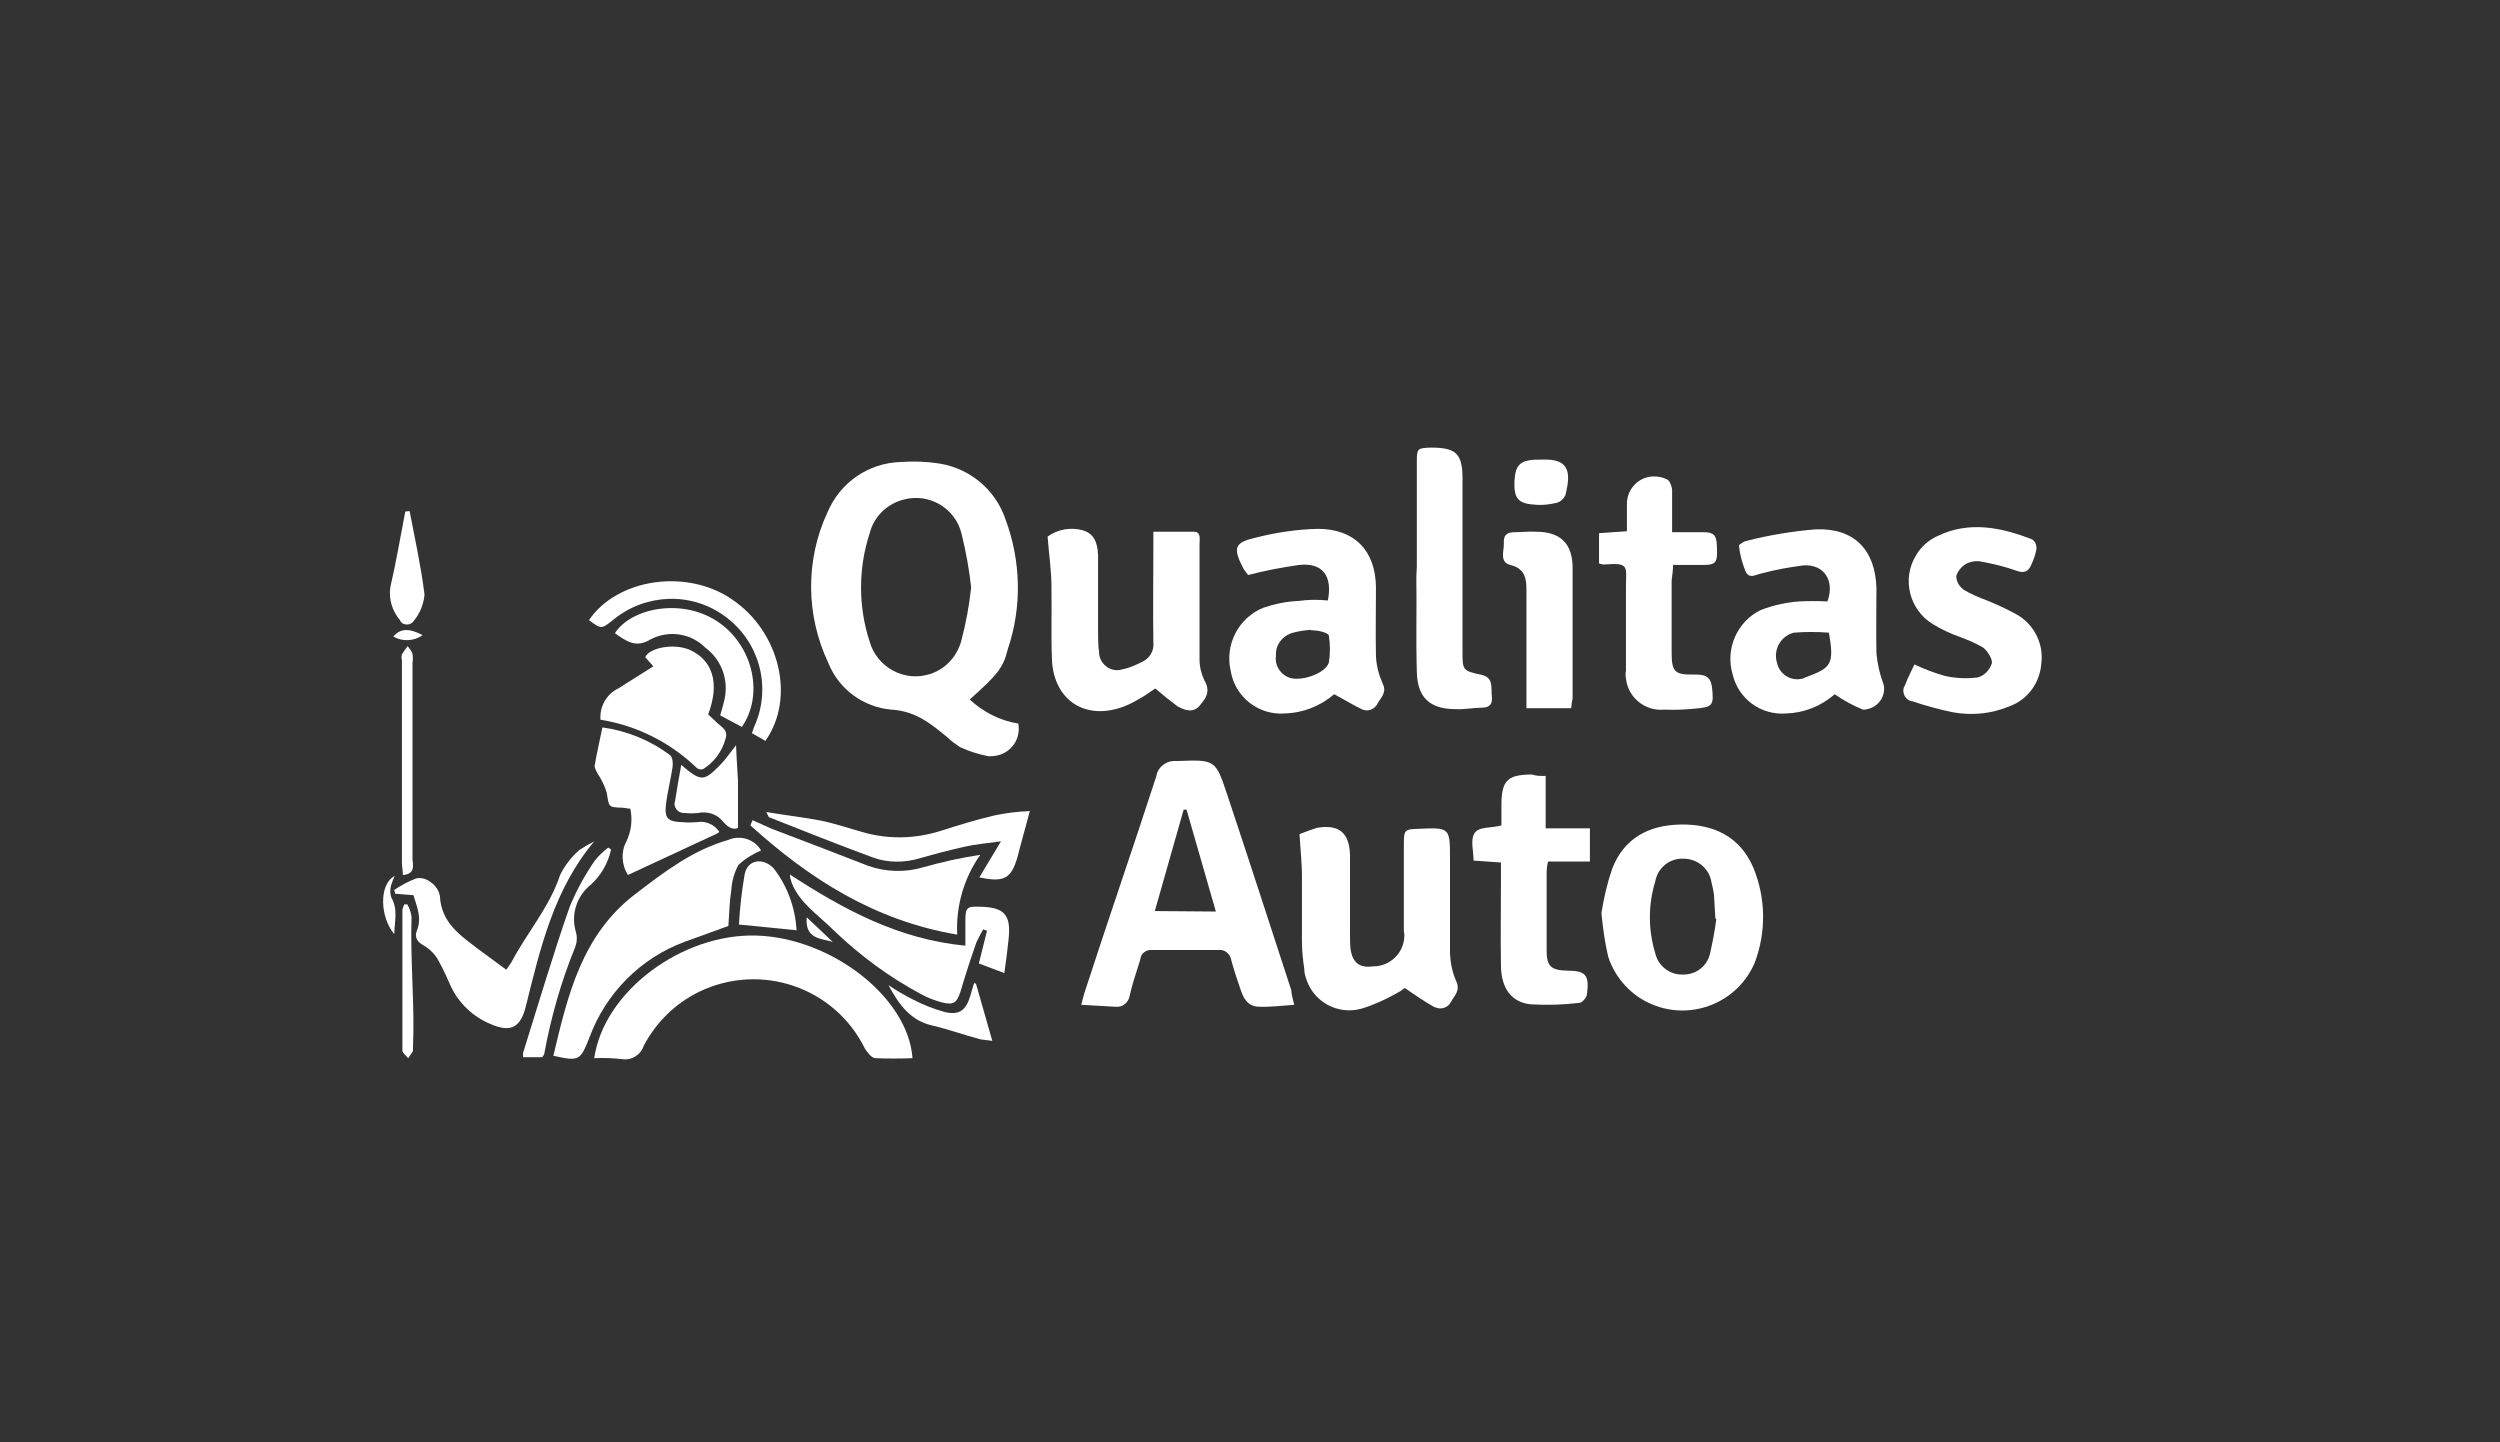 <?xml version="1.0" encoding="utf-8"?>
<!-- Generator: Adobe Illustrator 24.1.0, SVG Export Plug-In . SVG Version: 6.00 Build 0)  -->
<svg version="1.1" xmlns="http://www.w3.org/2000/svg" xmlns:xlink="http://www.w3.org/1999/xlink" x="0px" y="0px"
	 viewBox="0 0 520 300" style="enable-background:new 0 0 520 300;" xml:space="preserve">
<rect x="0" y="0" width="520" height="300" fill="#333333" stroke="none"/>
<style type="text/css">
	.st0{fill:#FFFFFF;}
</style>
<g id="Capa_2">
</g>
<g id="Capa_1">
	<g id="qualitas">
		<path class="st0" d="M201.7,145.5c2.8,2.6,6.3,4.4,10.1,5c0.6,3.2-1.5,6.2-4.7,6.7c-0.5,0.1-1,0.1-1.5,0.1c-2-0.4-4-1-5.9-1.9
			c-0.9-0.6-1.8-1.2-2.6-2c-3.4-2.8-6.6-5.5-11.7-5.8c-5.8-0.5-10.9-4.2-13.1-9.7c-4.7-9.9-4.8-21.4-0.2-31.3
			c2.6-6.2,8.5-10.3,15.2-10.5c2.7-0.2,5.4-0.1,8,0.3c6.4,1,11.7,5.4,13.8,11.5c3.3,8.8,3.5,18.4,0.5,27.2
			C208.7,138.9,207.4,140.4,201.7,145.5z M202,122.2c-0.4-3.8-1.1-7.5-2-11.2c-1.3-5.3-6.7-8.5-12-7.1c-3.5,0.9-6.2,3.5-7.1,7
			c-2.4,7.3-2.4,15.3,0,22.6c1.5,5.2,7,8.3,12.2,6.8c3.3-0.9,5.8-3.5,6.8-6.8C200.9,129.7,201.6,126,202,122.2z"/>
		<path class="st0" d="M269.2,209c-2.8,0.2-5.1,0.5-7.4,0.4c-2.3-0.1-3.1-1.7-3.7-3.4c-0.6-1.7-1.4-4.1-2-6.3
			c-0.2-1.3-1.4-2.3-2.7-2.1c0,0,0,0,0,0c-4.6,0-9.2,0-13.8,0c-1.2-0.1-2.3,0.7-2.4,1.9c-0.7,2.4-1.6,4.8-2.2,7.5
			c-0.2,1.5-1.5,2.6-3,2.4c0,0-0.1,0-0.1,0l-7-0.4c0.4-1.5,0.6-2.4,0.9-3.2c4.8-14.8,9.9-29.5,14.7-44.3c0.3-2,2.2-3.4,4.2-3.2
			c8.1-0.3,8.1-0.4,10.6,7.1c4.5,13.5,8.9,27.1,13.3,40.6C268.6,206.7,268.8,207.4,269.2,209z M252.9,189.6l-6.1-21.2h-0.6l-6,21.1
			L252.9,189.6z"/>
		<path class="st0" d="M276.2,124.9c1-5.1-1.1-7.9-5.9-7.4c-3.6,0.5-7.2,1.2-10.7,2.1c-0.3-0.4-0.6-0.8-0.9-1.2
			c-2.4-4.6-2-5.6,3-6.7c4.1-1,8.2-1.6,12.4-1.7c7.7,0,12,4.6,12.1,12.1c0,4.8-0.1,9.7,0,14.4c0.1,2,0.6,3.9,1.4,5.7
			c0.9,1.8-0.3,2.8-1,4c-0.5,1.2-1.9,1.9-3.1,1.4c0,0-0.1,0-0.1,0c-1.9-0.9-3.8-2.1-5.9-3.2c-2.9,2.5-6.5,3.9-10.3,4
			c-5.4,0.4-10.3-3.4-11.2-8.8c-1.3-5.5,1.6-11.1,6.8-13.2c2.4-0.8,4.8-1.3,7.3-1.4C272.2,124.7,274.2,124.7,276.2,124.9z
			 M272.7,131.1V131c-1.4,0.1-2.7,0.3-4.1,0.7c-2,0.7-3.3,2.5-3.2,4.6c-0.3,1.9,0.7,3.7,2.4,4.5c2.3,1.2,7.9-0.6,8.6-3
			c0.3-1.8,0.3-3.7,0-5.6c0-0.3-0.9-0.7-1.4-0.8C274.3,131.2,273.5,131.1,272.7,131.1z"/>
		<path class="st0" d="M381.6,144.4c-2.8,2.5-6.4,3.9-10.1,4c-5.2,0.4-9.9-3-11.1-8.1c-1.6-5.3,0.9-11,5.8-13.4c2.6-1,5.3-1.6,8-1.8
			c2-0.1,3.9-0.1,5.9,0c1.6-4.3-0.7-7.8-5-7.5c-3,0.4-5.9,0.9-8.8,1.7c-1.1,0.2-2.4,1.2-3.2-0.4c-0.7-1.7-1.2-3.5-1.4-5.4
			c0-0.2,1-0.9,1.6-1c4.7-1.2,9.5-2,14.4-2.4c8-0.3,12.4,4.3,12.6,12.3c0,4.5-0.1,9,0,13.5c0.2,2.2,0.7,4.4,1.5,6.5
			c0.5,2.3-1,4.6-3.4,5.1c-0.3,0.1-0.6,0.1-0.9,0.1C385.5,146.8,383.5,145.7,381.6,144.4z M380.4,131.6c-2.4-0.2-4.9-0.2-7.3,0
			c-2.7,0.7-4.3,3.5-3.5,6.2c0,0.1,0.1,0.3,0.1,0.4c0.7,2.3,3.1,3.6,5.4,2.9c0.2-0.1,0.4-0.2,0.7-0.3c5-1.9,5.8-2.5,4.6-9.3
			L380.4,131.6z"/>
		<path class="st0" d="M270.3,173.5c1.2-0.5,2.4-0.9,3.6-1.3c4.6-0.8,6.8,1,6.9,5.7c0,5.4,0,10.8,0,16.1c0,1.1,0,2.2,0.1,3.3
			c0.4,3,1.9,4.1,4.8,3.7c3.5,0,6.4-2.9,6.4-6.4c0-0.3,0-0.6-0.1-0.8c0-6.1,0-12.1,0-18.2c0-3,0.2-3.1,2.9-3.2
			c6.7-0.3,6.7-0.3,6.7,6.3s0,13.1,0,19.7c0.1,2,0.5,3.9,1.3,5.7c0.9,2-0.4,3-1.1,4.3c-0.6,1.2-2.1,1.7-3.3,1.1c0,0-0.1,0-0.1,0
			c-2-1.1-3.9-2.4-6.2-4c-0.5,0.4-1.1,0.8-1.7,1.1c-2.3,1.3-4.7,2.4-7.3,3.2c-5,1.4-10.2-1.5-11.6-6.5c-0.2-0.6-0.3-1.1-0.3-1.7
			c-0.3-2-0.5-3.9-0.5-5.9c0-4,0-8,0-12C270.9,180.2,270.5,177,270.3,173.5z"/>
		<path class="st0" d="M240.3,143.2c-0.8,0.5-1.7,1.2-2.7,1.8c-1.2,0.7-2.4,1.4-3.7,1.9c-8,3.1-14.7-1.1-15.1-9.7
			c-0.2-5.1,0-10.2-0.1-15.2c0-3.3-0.5-6.5-0.8-10.4c2.1-1.5,4.8-2,7.3-1.3c2.1,0.6,3.1,2.2,3.2,5.2c0,5.3,0,10.6,0,15.9
			c0,1.4,0,2.8,0.2,4.2c0,2,1.6,3.7,3.6,3.8c0.5,0,1-0.1,1.4-0.2c1.4-0.3,2.7-0.9,3.9-1.5c1.6-0.7,2.6-2.3,2.4-4.1
			c-0.1-6.4,0-12.8,0-19.2v-3.8c3,0,5.7,0,8.4,0c1.6,0,1.2,1.6,1.2,2.6c0,6,0,12,0,18c0,2,0,4,0,6c0,1.5,0.4,3,1,4.3
			c1.4,2.3,0.3,3.8-1,5.3c-1.3,1.6-3.2,0.9-4.6,0.1C243.3,145.7,241.8,144.5,240.3,143.2z"/>
		<path class="st0" d="M333.1,189.9c0.5-3.1,1.2-6.2,2.2-9.1c2.4-6.4,7.6-9.2,14.3-9.3s12.3,2.4,15.1,9c2.6,6.3,2.7,13.3,0.3,19.7
			c-3.5,8.3-13.1,12.2-21.4,8.7c-4.3-1.8-7.6-5.4-9.1-9.9C333.8,196,333.4,193,333.1,189.9z M357,191.1h-0.2
			c-0.1-1.7-0.2-3.4-0.3-5.1c-0.1-0.8-0.3-1.6-0.5-2.4c-0.4-2.9-2.9-5-5.9-5c-2.8-0.1-5.3,1.9-5.8,4.7c-1.5,4.9-1.5,10.1,0,15
			c0.6,2.6,3,4.5,5.7,4.4c2.7,0.1,5.1-1.7,5.7-4.4C356.2,196,356.7,193.6,357,191.1L357,191.1z"/>
		<path class="st0" d="M123.6,220.1c2-13.9,18.3-26,33.8-25.5c15.5,0.5,31.5,12.8,32.4,25.5c-2.6,0.1-5.2,0.1-7.7,0
			c-0.8,0-1.7-1.2-2.2-2c-6.3-12.8-21.7-18-34.5-11.8c-4.9,2.4-8.9,6.3-11.5,11.2c-0.6,1.9-2.5,3.1-4.5,2.8
			C127.6,220.1,125.6,220,123.6,220.1z"/>
		<path class="st0" d="M398.2,138.2c2.1,1,4.2,1.8,6.4,2.4c2.2,0.5,4.5,0.6,6.8,0.3c1.4-0.4,2.4-1.5,2.9-2.9
			c0.2-0.9-0.9-2.6-1.8-3.3c-1.5-0.9-3.2-1.6-4.8-2.2c-2-0.7-3.9-1.6-5.7-2.7c-4.9-3-6.5-9.5-3.4-14.4c1-1.7,2.6-3.1,4.4-3.9
			c6.6-3.2,13.3-1.8,19.7,0.7c0.6,0.4,0.9,1.1,0.9,1.9c-0.2,1.2-0.6,2.3-1.1,3.4c-0.6,1.4-1.5,1.8-3.1,1.2c-2.3-0.8-4.6-1.4-6.9-1.8
			c-1.1-0.3-2.2-0.2-3.2,0.2c-1.1,0.5-2,1.5-2.4,2.7c0,1.1,0.6,2.2,1.6,2.9c1.5,0.9,3.2,1.6,4.8,2.2c2.2,0.9,4.4,1.9,6.5,3.1
			c3.4,2.1,5.3,6,4.8,10c-0.3,4-2.8,7.5-6.6,8.9c-3.8,1.6-8,2-12.1,1.2c-2.7-0.6-5.4-1.3-8-2.2c-1.2-0.1-2.1-1.2-2-2.4
			c0-0.4,0.2-0.7,0.4-1.1C396.8,141,397.5,139.7,398.2,138.2z"/>
		<path class="st0" d="M115.1,219.6c3-12.6,5.9-25.1,17-33.6c6-4.6,12-9.2,19.4-11.3c2.5-1.1,5.5-0.1,6.8,2.2
			c-1.7,0.7-3.3,1.7-4.7,3c-0.9,1.6-1.4,3.5-1.5,5.4c-0.4,2.4-0.4,4.8-0.6,7.3l-9.1,3.3c-9.2,3.4-16.4,10.7-19.8,19.9
			C120.7,220.6,120.5,220.8,115.1,219.6z"/>
		<path class="st0" d="M332.6,117.2v-6.3l5.8-0.4c0-1.9,0-3.7,0-5.5c-0.1-3.2,2.4-5.9,5.6-5.9c1,0,1.9,0.2,2.7,0.6
			c0.6,0.2,1,1.4,1.1,2.1c0,2.8,0,5.6,0,8.9c2.4,0,4.5,0,6.6,0s2.6,0.7,2.7,2.6c0.2,4,0,4.3-3.9,4.2H348c0,1.2-0.2,2.2-0.3,3.2
			c0,5,0,10,0,15c0,4,0.6,4.7,4.7,4.6c2,0,3.4,0.2,3.7,2.7c0.4,3.7,0.2,4.1-3.6,4.4c-2.1,0.2-4.2,0.3-6.3,0.2c-4,0.4-7.6-2.5-8-6.5
			c-0.1-0.5-0.1-1.1,0-1.6c0-5.8,0-11.6,0-17.4c0-4.2,0.8-5.1-4.3-4.7C333.5,117.5,333,117.3,332.6,117.2z"/>
		<path class="st0" d="M321.5,161.4v10.9h9.2v6.9H322c-0.2,0.8-0.3,1.6-0.3,2.4c0,5.4,0,10.7,0,16.1c0,3.3,0.9,4.1,4.3,4.2
			c3.8,0,4.6,0.9,4.1,4.8c0,0.7-1,1.9-1.6,1.9c-3.4,0.4-6.7,0.5-10.1,0.3c-4-0.4-6.1-3.3-6.2-7.9c-0.1-6.1,0-12.1,0-18.2v-3.4
			l-5.7-0.4c0-2-0.7-4.3,0.2-5.7s3.2-1,5.6-1.6c0-1.2,0-2.7,0-4.3c0-5.1,1.3-6.3,6.4-6.3C319.5,161.4,320.3,161.4,321.5,161.4z"/>
		<path class="st0" d="M294.7,117.8c0-7.3,0-14.5,0-21.8c0-2.7,0.1-2.8,2.9-2.9c5.2,0,6.6,1.2,6.6,6.4c0,12,0,23.9,0,35.9
			c0,4.1,0,4.1,4.1,5c2.4,0.6,1.8,2.7,2,4.4c0.2,1.6-0.4,2.4-2.1,2.4s-3.6,0.4-5.4,0.3c-5.4,0-8-2.4-8.1-7.8
			c-0.2-6.6,0-13.2-0.1-19.7L294.7,117.8z"/>
		<path class="st0" d="M208.9,202.4l-5.3-2l1.7-6.8l-0.8-0.3c-0.5,0.9-1,1.8-1.4,2.7c-1.2,3.4-2.3,6.8-3.3,10.2
			c-0.8,2.4-1.4,2.9-3.9,2.3c-1.4-0.4-2.8-0.9-4.1-1.6c-6.8-3.6-13-8.2-18.5-13.5c-3.1-3.1-6.9-5.5-8.6-9.7
			c-0.2-0.6-0.4-1.2-0.4-1.8c11.2,7.3,22.7,13.5,36.5,14.8c0-1.8,0-3.4,0-5.1c0-2.9,0.3-3.1,3.1-3c5,0.1,6.4,1.7,5.9,6.6
			C209.6,197.3,209.3,199.6,208.9,202.4z"/>
		<path class="st0" d="M123.6,175c-8.4,10-11.2,22.2-14.2,34.2c-1.1,4.6-3.2,5.7-7.6,3.7c-3.5-1.5-6.4-4.3-8-7.7
			c-0.8-1.8-1.6-3.6-2.6-5.4c-0.7-1.3-1.7-2.3-3-3.1c-1.5-0.8-2-1.8-1.5-3.1c1.1-2.7,0-5-0.7-7.4l-3.8-0.3l-0.2-0.8
			c1.5-1,3-1.8,4.6-2.4c1.1-0.2,2.1,0.1,3,0.8c1,0.7,1.7,1.7,1.9,2.9c0.3,5.6,4.3,8.2,8.1,11.1l5.7,4.2c0.4-0.6,0.8-1.1,1.1-1.6
			c3.2-6.1,7.9-11.4,10.1-18.1c1-2,2.3-3.7,4-5.2C121.6,176.1,122.6,175.5,123.6,175z"/>
		<path class="st0" d="M147.3,148.6c0.6,0.6,1.1,1,1.6,1.5c0.9,1,2.7,1.6,2,3.6c-0.7,2.6-2.4,4.9-4.7,6.3c-0.5,0.1-1,0-1.3-0.3
			c-5.5-5.3-12.5-8.8-20-10c-0.2-2.7,1.2-5.3,3.7-6.5c2.4-1.5,4.7-3,7.3-4.6l-1.7-1.9c0.9-2,5.9-2.9,9.1-1.6
			C148.2,137.2,149.8,142,147.3,148.6z"/>
		<path class="st0" d="M326.8,147.3h-9.3v-3.5c0-7.1,0-14.1,0-21.2c0-2.4-0.4-4.4-3.4-5.1c-2.3-0.6-1.2-3-1.3-4.6s0.7-2.2,2.2-2.2
			s3-0.2,4.5-0.1c5,0,7.6,2.4,7.6,7.5c0,9.1,0,18.1,0,27.2C327,145.8,326.9,146.3,326.8,147.3z"/>
		<path class="st0" d="M156.5,170.6c1.7,0.7,3.4,1.6,5.1,2.2c6.3,2.4,12.6,4.8,19,7.3c3.7,1.3,7.7,1.4,11.4,0.3
			c3.9-1.1,7.9-2,11.9-2.6c-3.4,4.8-5.1,10.7-4.8,16.6c-17.2-2.9-30.7-11.6-43-22.7L156.5,170.6z"/>
		<path class="st0" d="M149.6,173c-0.1,0.2-0.3,0.3-0.5,0.4l-18.5,8.6c-1.3-2.1-1.5-4.8-0.3-7c1-2.1,1.3-4.5,0.8-6.8
			c-0.6,0-1.2-0.2-1.7-0.2c-2.9-0.1-2.7-0.1-3.2-3.1c-0.4-1.4-1.1-2.8-1.9-4c-0.3-0.6-0.7-1.2-0.6-1.7c0.4-2.4,1-5,1.6-7.9
			c5.1,0.7,10,2.7,14.1,5.8c0.5,0.4,0.6,1.6,0.5,2.4c-0.4,2.7-1.1,5.3-1.4,8c-0.3,2.7,0.5,3.4,3.2,3.5c1.1,0.1,2.2,0.1,3.3,0
			C146.8,170.7,148.6,171.5,149.6,173z"/>
		<path class="st0" d="M203.7,182.5l4.5-7.5c-2.9,0.4-5.3,0.6-7.5,1.1c-3.1,0.7-6.2,1.5-9.3,2.4c-3.3,1-6.8,1-10-0.2
			c-7.3-2.7-14.3-5.5-21.4-8.3c-0.1,0-0.2-0.3-0.6-1.1c4.1,0.7,7.8,1.1,11.4,1.8c2.9,0.6,5.8,1.6,8.7,2.4c5.2,1.5,10.7,1.4,15.9-0.2
			c3.8-1.2,7.6-2.4,11.5-3.3c2.4-0.5,4.8-0.8,7.3-0.9c-0.9,3.5-1.8,6.5-2.6,9.7C210.3,182.7,208.9,183.6,203.7,182.5z"/>
		<path class="st0" d="M159.2,154.1l-2.8-1.6c0.3-0.9,0.5-1.5,0.8-2.1c3.2-8,0.6-17.1-6.4-22.2c-6.9-5.1-16.4-4.8-23.1,0.6
			c-2.6,2.1-2.6,2.1-5.2,0.2c5.9-8.7,20.4-10.8,29.8-4.3C162.2,131.4,165.5,145.2,159.2,154.1z"/>
		<path class="st0" d="M127.9,131.7c3.4-5.3,14.3-7.5,21.8-2.1c7,5,9.2,15,4.6,21.6l-4.5-2.4c0.3-1.1,0.6-2,0.8-2.9
			c1.1-4.2-0.4-8.6-3.9-11.2c-3-3-7.6-3.7-11.4-1.7C132.2,134.9,130.2,133.3,127.9,131.7z"/>
		<path class="st0" d="M127.1,176.7c-0.6,2.8-2.1,5.4-4.2,7.3c-3,2.4-4.2,6.3-3.1,9.9c0.3,1.1,0.2,2.2-0.2,3.2
			c-2.9,7.1-5,14.5-6.4,22.1c0,0.2-0.2,0.3-0.4,0.7h-4c0-0.3,0-0.6,0-0.9c3.2-10.2,6.2-20.4,9.7-30.4c1.4-3.4,3.2-6.7,5.3-9.7
			c0.8-1,1.7-1.8,2.7-2.6L127.1,176.7z"/>
		<path class="st0" d="M141.7,159.1c4.1,3.5,4.7,3.5,8.1,0c1-1,1.9-2.3,3.3-4.1c0.1,2.9,0.3,5.2,0.4,7.5c0,3.1,0,6.2,0,9.7
			c-1.3,0.6-2.4-0.5-3.2-1.4c-1.2-1.5-3.2-2.1-5.1-1.7c-0.9,0.1-1.8,0.1-2.7,0c-1.1,0.1-2-0.6-2.2-1.7c0-0.2,0-0.5,0.1-0.7
			C140.8,164.2,141.2,161.8,141.7,159.1z"/>
		<path class="st0" d="M165.7,193.5l-12-1.2c0.2-3.5,0.6-7.1,1.2-10.5c0.6-3,3.8-3.5,6-1.2C163.8,184.3,165.4,188.8,165.7,193.5z"/>
		<path class="st0" d="M83.8,182c0-0.9-0.2-1.8-0.2-2.6c0-14,0-28.1,0-42.1c-0.1-0.4-0.1-0.8,0-1.2c0.4-0.6,0.7-1.1,1.2-1.7
			c0.4,0.5,0.8,1,1,1.6c0.1,0.6,0.1,1.2,0,1.8c0,13.6,0,27.3,0,40.9C85.9,180,86.4,181.8,83.8,182z"/>
		<path class="st0" d="M85.2,106.3c1.1,5.8,2.4,11.6,3.1,17.4c-0.2,2-0.9,3.8-2.2,5.4c-0.5,0.8-1.5,1-2.3,0.6
			c-0.3-0.2-0.5-0.4-0.6-0.7c-1.6-1.9-2.4-4.4-2-6.9c1.2-5.2,2.1-10.5,3.1-15.7L85.2,106.3z"/>
		<path class="st0" d="M203,204.6l3.4,11.9c-0.8-0.1-1.6-0.2-2.4-0.3c-3.4-0.9-6.7-2.1-10.1-2.9c-4.4-1-6.8-4.1-9.1-8.4
			c1.6,1.1,3.3,2.1,5.1,3c2.1,1.1,4.4,2,6.6,2.6c3,0.7,4.4-0.3,5.3-3.3l0.8-2.7L203,204.6z"/>
		<path class="st0" d="M320.8,95.6c5.4-0.2,6.1,2.3,4.8,7.4c-0.4,0.8-1,1.4-1.9,1.6c-1.3,0.3-2.7,0.5-4.1,0.4
			c-3.8-0.2-4.7-1.2-4.6-4.8C315.2,96.5,316.2,95.5,320.8,95.6z"/>
		<path class="st0" d="M84.7,188.1c0.5,0.8,0.8,1.7,0.9,2.6c-0.3,9.1,0.7,18.2,0.3,27.3c0,0.2,0,0.5,0,0.6c0,0.1-0.7,1-1,1.5
			c-0.4-0.5-1.2-1.1-1.2-1.6c0-9.7,0-19.4,0-29.3c0.1-0.4,0.2-0.7,0.4-1.1L84.7,188.1z"/>
		<path class="st0" d="M82.1,182.2c-0.3,0.6-0.5,1.2-0.7,1.8c-0.3,0.9-0.3,1.8,0,2.7c1.4,2.4,0.7,4.8,0.6,7.6
			C79,190.7,78.8,183.9,82.1,182.2z"/>
		<path class="st0" d="M87.9,132.1c-1.8,1.3-4.2,1.4-6.1,0.3C83.3,130.7,85,130.6,87.9,132.1z"/>
		<path class="st0" d="M167.8,190.8l5.4,5.1C170.7,195.2,167.4,195.3,167.8,190.8z"/>
	</g>
</g>
</svg>
